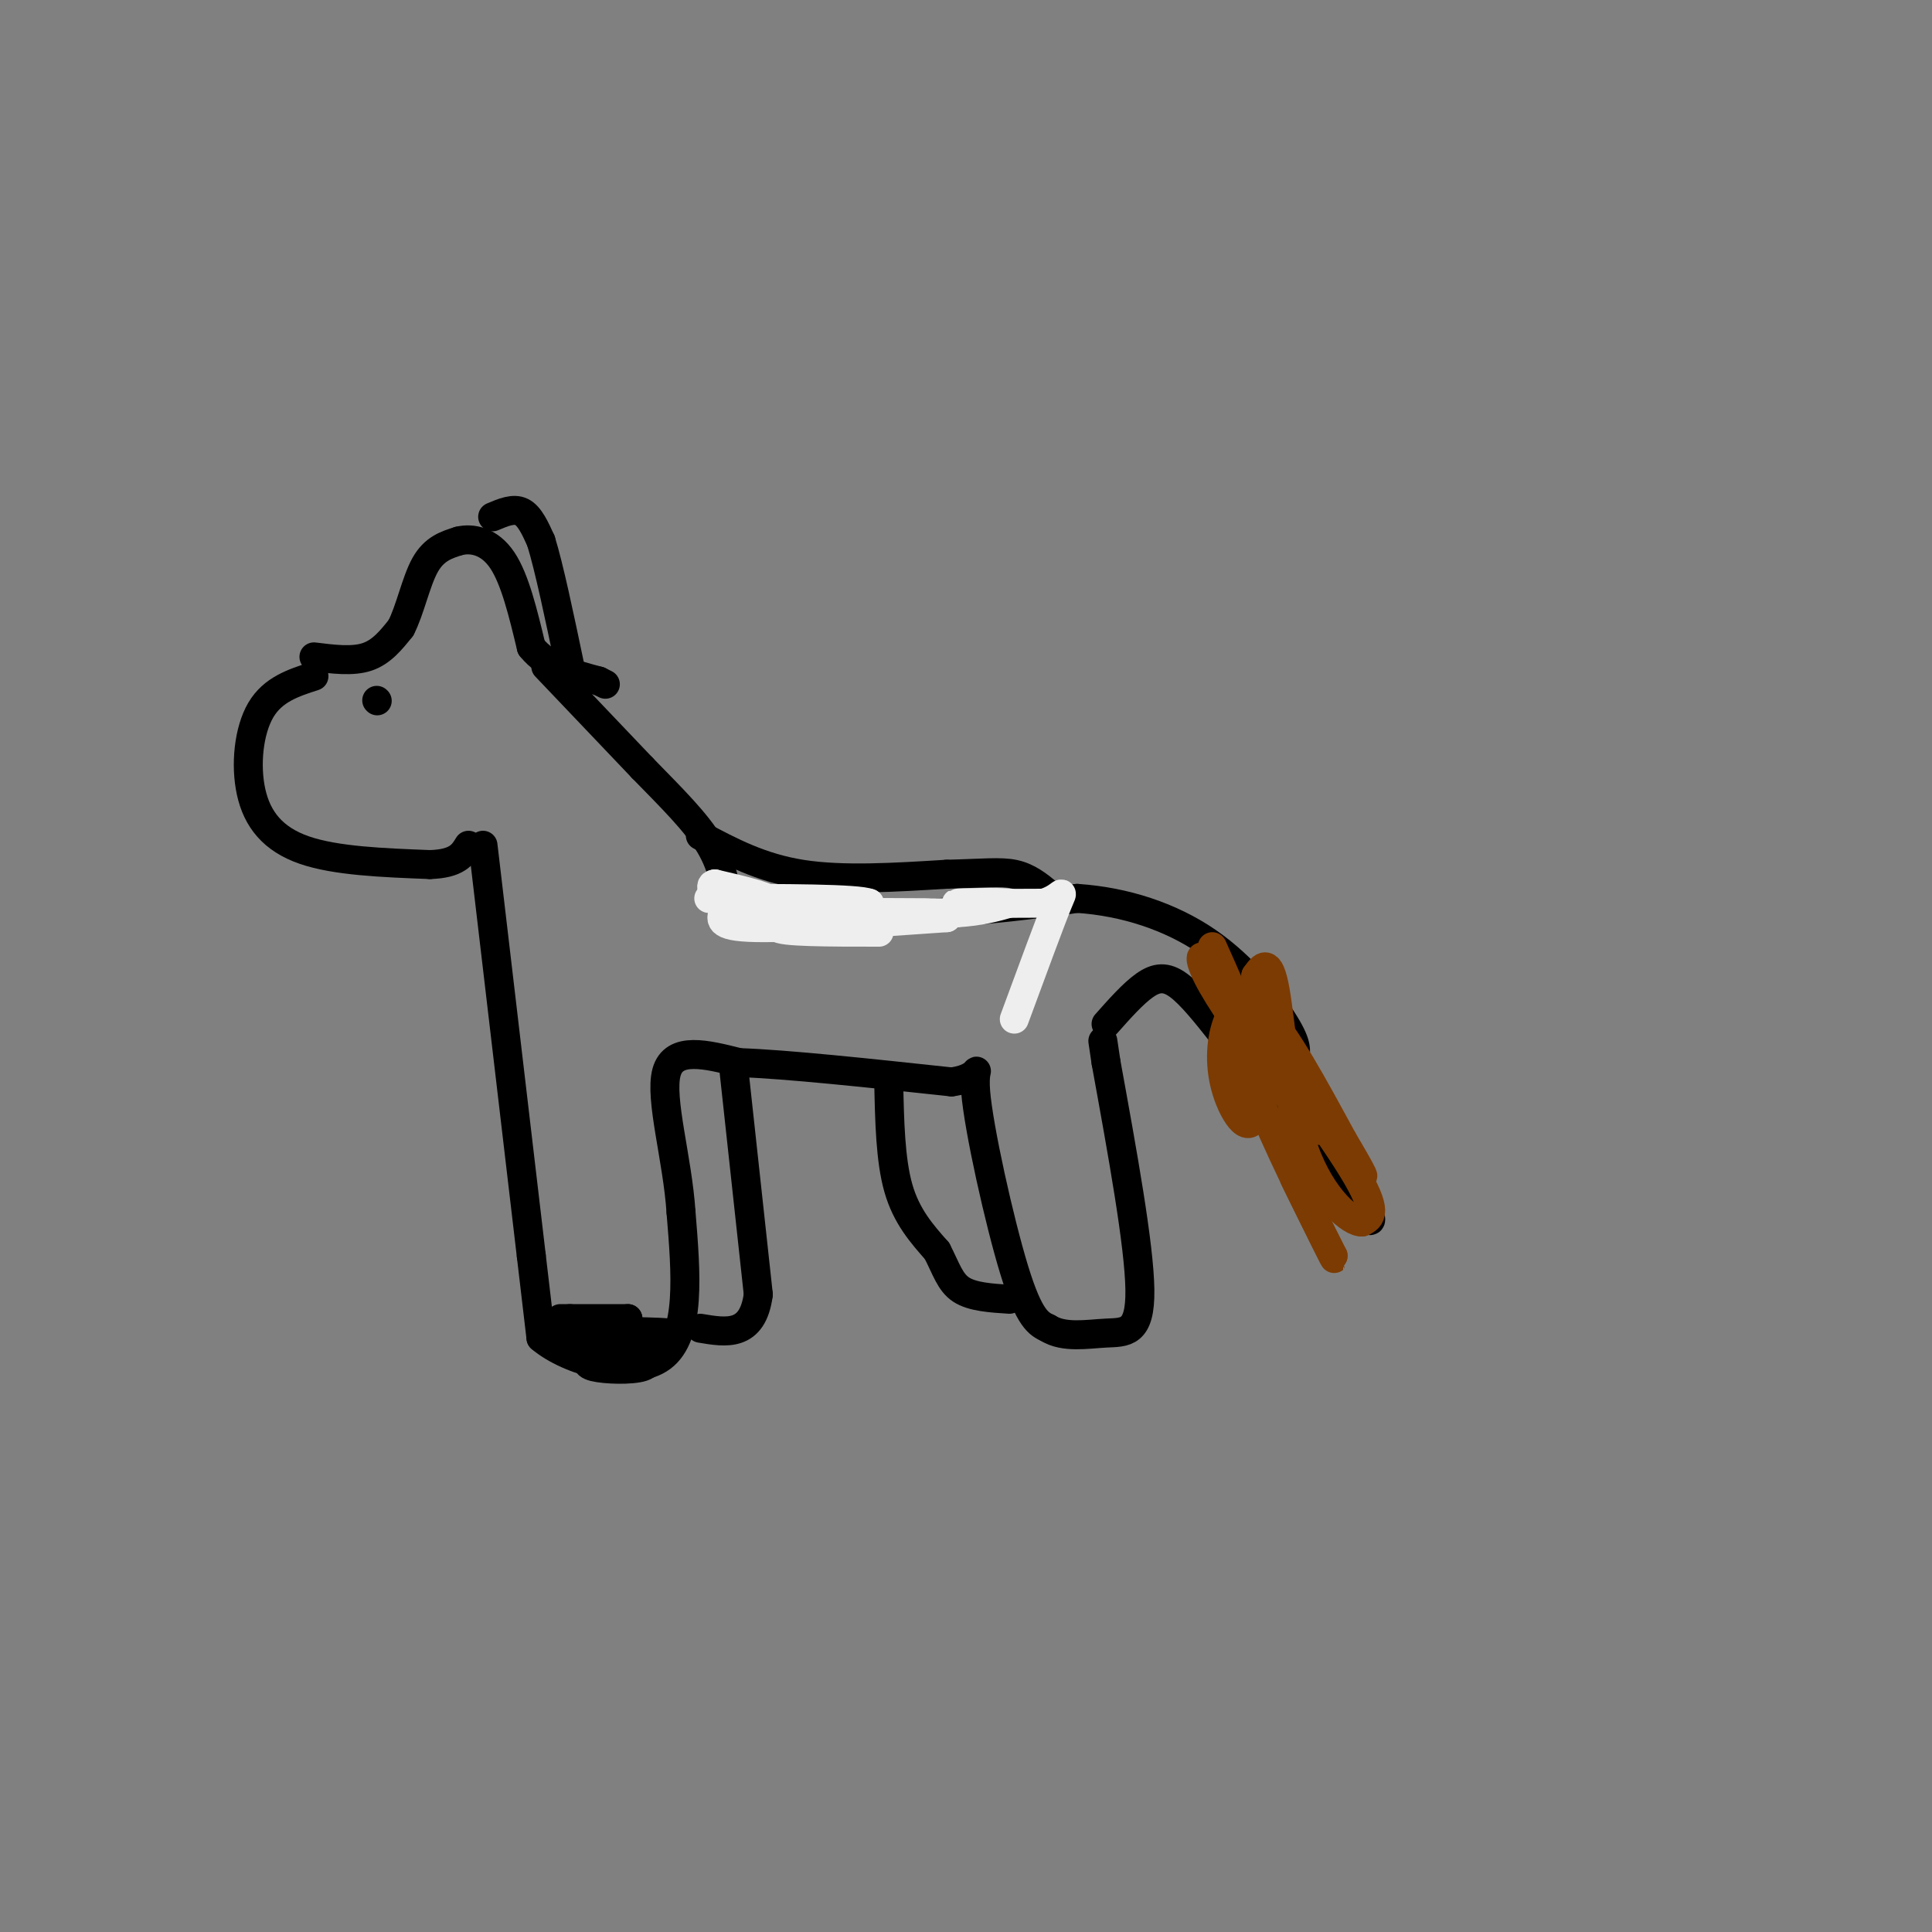 <svg viewBox='0 0 400 400' version='1.1' xmlns='http://www.w3.org/2000/svg' xmlns:xlink='http://www.w3.org/1999/xlink'><rect x="0" y="0" width="400" height="400" fill="#808080" stroke="none"/><g fill='none' stroke='rgb(0,0,0)' stroke-width='6' stroke-linecap='round' stroke-linejoin='round'><path d='M65,140c-4.250,1.375 -8.500,2.750 -11,7c-2.500,4.250 -3.250,11.375 -2,17c1.250,5.625 4.500,9.750 11,12c6.500,2.250 16.250,2.625 26,3'/><path d='M89,179c5.667,-0.167 6.833,-2.083 8,-4'/><path d='M100,175c0.000,0.000 10.000,85.000 10,85'/><path d='M110,260c2.000,17.000 2.000,17.000 2,17'/><path d='M112,277c5.689,4.867 18.911,8.533 25,4c6.089,-4.533 5.044,-17.267 4,-30'/><path d='M141,251c-0.711,-11.022 -4.489,-23.578 -3,-29c1.489,-5.422 8.244,-3.711 15,-2'/><path d='M153,220c9.833,0.333 26.917,2.167 44,4'/><path d='M197,224c7.548,-0.988 4.417,-5.458 5,2c0.583,7.458 4.881,26.845 8,37c3.119,10.155 5.060,11.077 7,12'/><path d='M217,275c3.298,2.060 8.042,1.208 12,1c3.958,-0.208 7.131,0.226 7,-9c-0.131,-9.226 -3.565,-28.113 -7,-47'/><path d='M229,220c-1.167,-7.833 -0.583,-3.917 0,0'/><path d='M65,136c4.000,0.500 8.000,1.000 11,0c3.000,-1.000 5.000,-3.500 7,-6'/><path d='M83,130c1.889,-3.600 3.111,-9.600 5,-13c1.889,-3.400 4.444,-4.200 7,-5'/><path d='M95,112c2.822,-0.689 6.378,0.089 9,4c2.622,3.911 4.311,10.956 6,18'/><path d='M110,134c3.333,4.167 8.667,5.583 14,7'/><path d='M124,141c2.333,1.167 1.167,0.583 0,0'/><path d='M113,138c0.000,0.000 20.000,21.000 20,21'/><path d='M133,159c6.044,6.200 11.156,11.200 14,16c2.844,4.800 3.422,9.400 4,14'/><path d='M151,189c7.667,2.333 24.833,1.167 42,0'/><path d='M193,189c12.000,-0.500 21.000,-1.750 30,-3'/><path d='M223,186c9.821,0.643 19.375,3.750 27,9c7.625,5.250 13.321,12.643 16,17c2.679,4.357 2.339,5.679 2,7'/><path d='M268,219c3.867,8.156 12.533,25.044 15,31c2.467,5.956 -1.267,0.978 -5,-4'/><path d='M229,212c2.800,-3.156 5.600,-6.311 8,-8c2.400,-1.689 4.400,-1.911 7,0c2.600,1.911 5.800,5.956 9,10'/><path d='M253,214c6.500,7.667 18.250,21.833 30,36'/></g>
<g fill='none' stroke='rgb(124,59,2)' stroke-width='6' stroke-linecap='round' stroke-linejoin='round'><path d='M251,196c2.732,6.107 5.464,12.214 5,12c-0.464,-0.214 -4.125,-6.750 -6,-9c-1.875,-2.250 -1.964,-0.214 1,5c2.964,5.214 8.982,13.607 15,22'/><path d='M266,226c4.719,6.265 9.018,10.927 6,6c-3.018,-4.927 -13.351,-19.442 -12,-18c1.351,1.442 14.386,18.841 20,28c5.614,9.159 3.807,10.080 2,11'/><path d='M282,253c-2.095,0.238 -8.333,-4.667 -12,-15c-3.667,-10.333 -4.762,-26.095 -6,-33c-1.238,-6.905 -2.619,-4.952 -4,-3'/><path d='M260,202c-0.275,5.924 1.037,22.234 0,28c-1.037,5.766 -4.422,0.989 -6,-4c-1.578,-4.989 -1.348,-10.189 0,-14c1.348,-3.811 3.814,-6.232 8,-2c4.186,4.232 10.093,15.116 16,26'/><path d='M278,236c4.108,6.912 6.380,11.193 1,3c-5.380,-8.193 -18.410,-28.860 -23,-33c-4.590,-4.140 -0.740,8.246 4,20c4.740,11.754 10.370,22.877 16,34'/><path d='M276,260c1.333,3.000 -3.333,-6.500 -8,-16'/></g>
<g fill='none' stroke='rgb(0,0,0)' stroke-width='6' stroke-linecap='round' stroke-linejoin='round'><path d='M102,107c2.167,-0.917 4.333,-1.833 6,-1c1.667,0.833 2.833,3.417 4,6'/><path d='M112,112c1.667,5.333 3.833,15.667 6,26'/><path d='M116,273c0.000,0.000 14.000,0.000 14,0'/><path d='M130,273c0.444,0.400 -5.444,1.400 -5,2c0.444,0.600 7.222,0.800 14,1'/><path d='M139,276c-0.562,-0.043 -8.968,-0.650 -13,0c-4.032,0.650 -3.689,2.556 -4,4c-0.311,1.444 -1.276,2.427 1,3c2.276,0.573 7.793,0.735 10,0c2.207,-0.735 1.103,-2.368 0,-4'/><path d='M133,279c-3.333,-1.156 -11.667,-2.044 -15,-3c-3.333,-0.956 -1.667,-1.978 0,-3'/><path d='M152,222c0.000,0.000 5.000,46.000 5,46'/><path d='M157,268c-1.167,8.833 -6.583,7.917 -12,7'/><path d='M184,224c0.167,8.083 0.333,16.167 2,22c1.667,5.833 4.833,9.417 8,13'/><path d='M194,259c1.911,3.711 2.689,6.489 5,8c2.311,1.511 6.156,1.756 10,2'/><path d='M78,145c0.000,0.000 0.100,0.100 0.1,0.1'/><path d='M145,173c6.250,3.333 12.500,6.667 21,8c8.500,1.333 19.250,0.667 30,0'/><path d='M196,181c7.467,-0.178 11.133,-0.622 14,0c2.867,0.622 4.933,2.311 7,4'/></g>
<g fill='none' stroke='rgb(238,238,238)' stroke-width='6' stroke-linecap='round' stroke-linejoin='round'><path d='M182,193c-10.333,0.000 -20.667,0.000 -21,-1c-0.333,-1.000 9.333,-3.000 19,-5'/><path d='M180,187c-2.333,-1.000 -17.667,-1.000 -33,-1'/><path d='M147,186c-2.156,-0.022 8.956,0.422 12,1c3.044,0.578 -1.978,1.289 -7,2'/><path d='M152,189c1.222,0.044 7.778,-0.844 8,-2c0.222,-1.156 -5.889,-2.578 -12,-4'/><path d='M148,183c-1.667,0.167 0.167,2.583 2,5'/><path d='M150,188c-0.400,1.756 -2.400,3.644 5,4c7.400,0.356 24.200,-0.822 41,-2'/><path d='M196,190c1.489,-0.533 -15.289,-0.867 -18,-1c-2.711,-0.133 8.644,-0.067 20,0'/><path d='M198,189c5.167,-0.333 8.083,-1.167 11,-2'/><path d='M209,187c-1.533,-0.311 -10.867,-0.089 -11,0c-0.133,0.089 8.933,0.044 18,0'/><path d='M216,187c3.867,-1.067 4.533,-3.733 3,0c-1.533,3.733 -5.267,13.867 -9,24'/></g>
</svg>